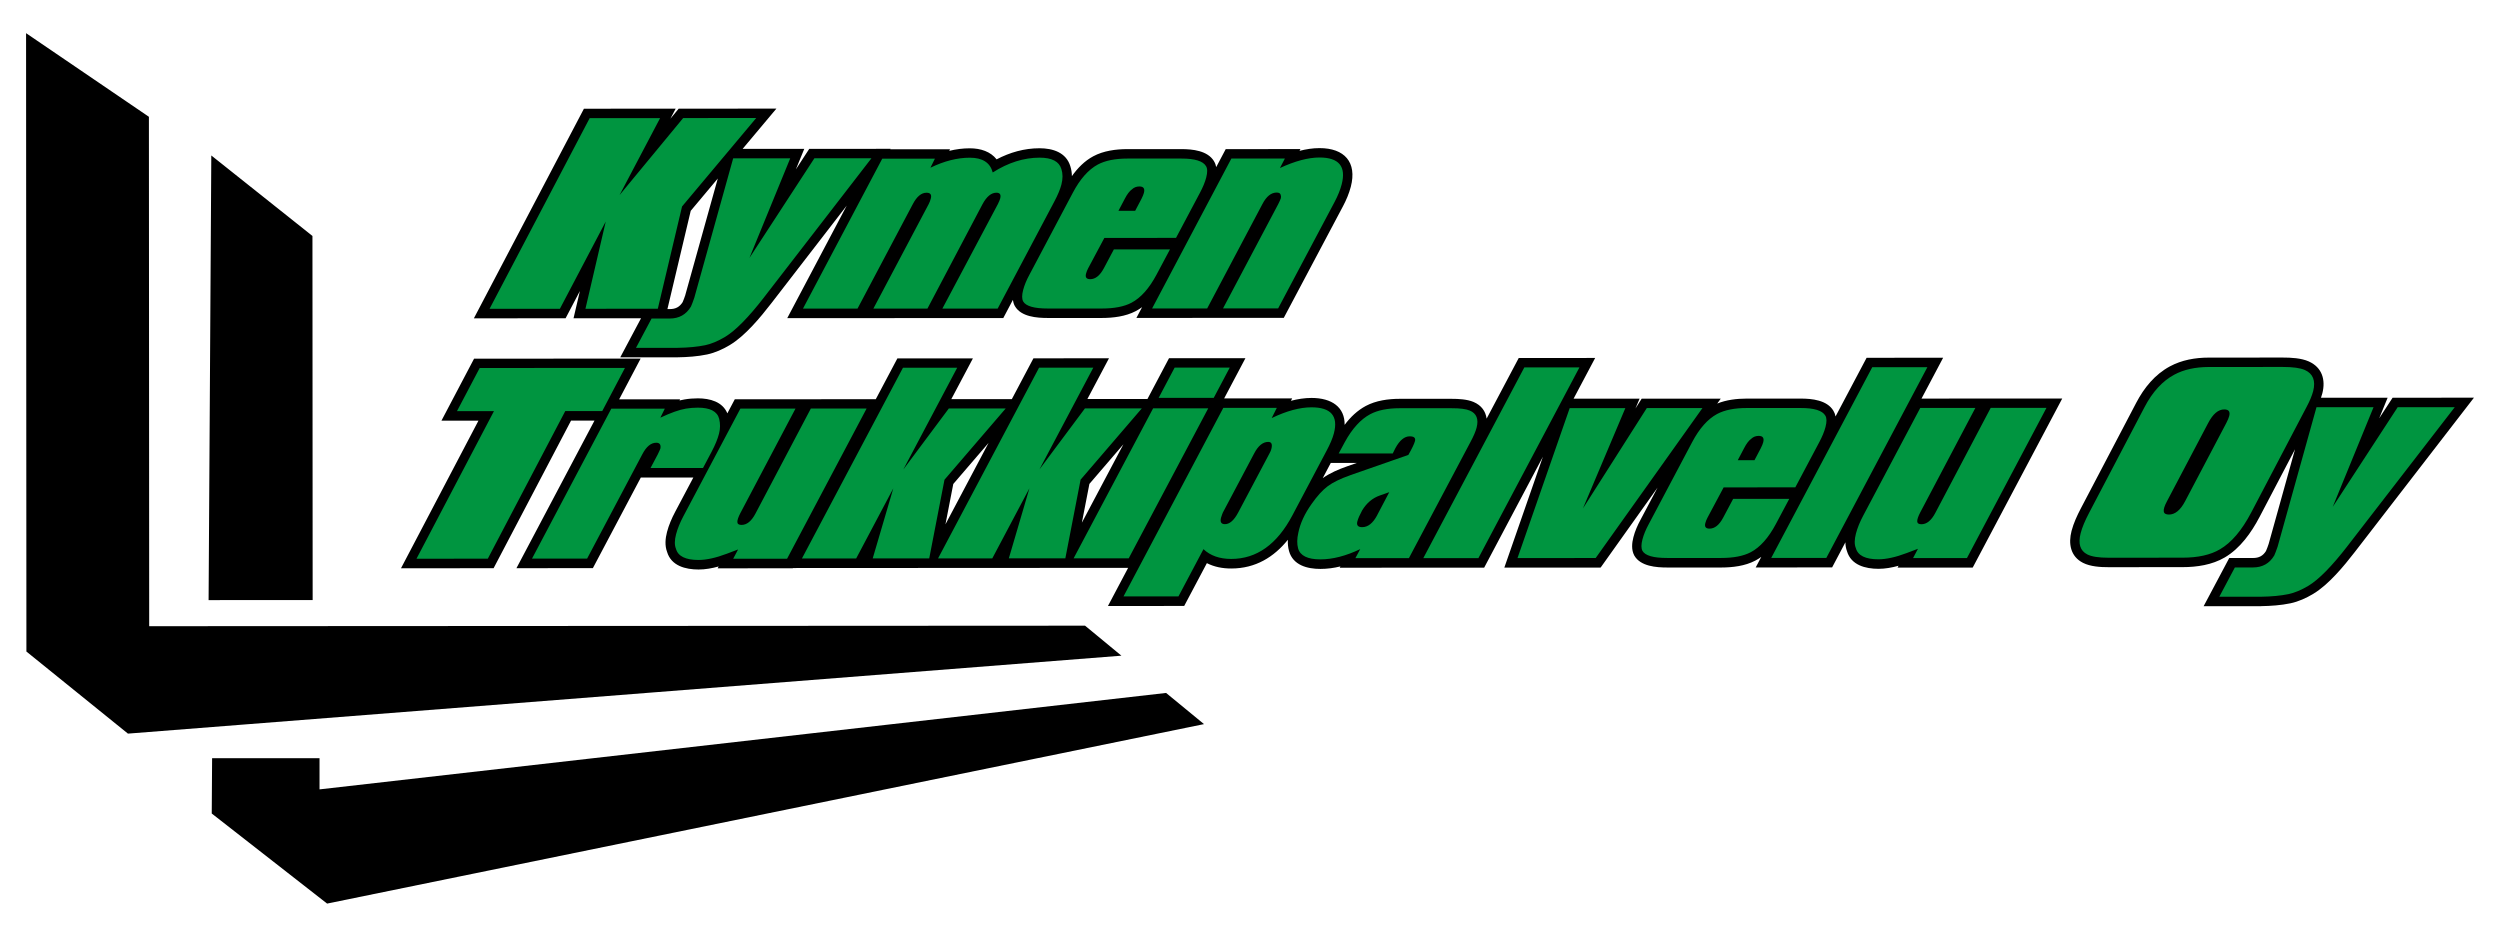 <?xml version="1.0" encoding="UTF-8"?>
<svg id="Layer_1" xmlns="http://www.w3.org/2000/svg" version="1.1" viewBox="0 0 960 356">
  <!-- Generator: Adobe Illustrator 29.1.0, SVG Export Plug-In . SVG Version: 2.1.0 Build 142)  -->
  <path d="M10,12.73l47.18,32.12.11,195.61,359.37-.2,13.96,11.52-381.49,29.93-38.99-31.52-.13-240.19v2.73ZM81.14,59.7l-1.04,170.74,39.96-.02-.08-139.81-38.84-30.91ZM125.6,346.98l336.74-68.92-14.56-11.97-325.08,37.03v-11.98s-41.25.02-41.25.02l-.14,21.23,44.3,34.59ZM363.06,201.32l3-15.47,13.56-15.79-16.56,31.27ZM415.44,200.7l2.89-14.88,13.06-15.21-15.94,30.08ZM521.02,177.77l-3.72,1.3c-3.18,1.11-6.61,2.56-9.37,4.54l3.09-5.84h10ZM746.13,137.37l-29.35.02-11.93,22.53c-.14-.77-.41-1.51-.83-2.2-2.46-4.09-8.24-4.66-12.54-4.66h-20.76c-3.77.01-7.76.46-11.3,1.91l1.35-1.89-30.37.02-2.39,3.76,1.59-3.76h-25.35s8.29-15.64,8.29-15.64l-29.35.02-12.33,23.28c-.37-2.78-1.96-5.11-5.04-6.41-2.46-1.04-5.77-1.2-8.41-1.2h-19.95c-4.4.01-9.05.64-12.98,2.73-3.26,1.74-5.94,4.32-8.14,7.27.09-6.77-4.89-10.34-12.73-10.34-2.64,0-5.3.42-7.89,1.1l.46-.91h-26.11s8.18-15.46,8.18-15.46l-29.35.02-8.28,15.66h-23.06s8.29-15.64,8.29-15.64l-29.01.02-8.29,15.66h-23.24s8.29-15.64,8.29-15.64l-29.01.02-8.29,15.66-54.14.03-2.86,5.4c-1.83-4.44-6.67-5.76-11.3-5.76-1.73,0-3.45.13-5.16.42-.63.11-1.27.24-1.91.4l.22-.45h-23.39s8.24-15.64,8.24-15.64l-63.96.04-12.53,23.81h14.21s-29.74,56.67-29.74,56.67l35.56-.02,29.74-56.68h9s-29.97,56.67-29.97,56.67l29.35-.02,18.41-34.79h20.17s-6.98,13.17-6.98,13.17c-1.3,2.45-2.43,5.05-3.13,7.74-.65,2.49-.9,5.21.03,7.66,1.59,5.35,7.09,6.75,12.11,6.75,2.54,0,5.15-.47,7.68-1.17l-.37.71,28.86-.02.05-.09,128.71-.07-7.75,14.65,29.28-.02,8.71-16.44c2.84,1.46,6.04,2.07,9.37,2.06,9.33,0,16.4-4.42,21.73-11.03-.07,1.46.05,2.92.45,4.34,1.51,5.44,7.03,6.86,12.06,6.85,2.59,0,5.16-.35,7.67-.96l-.27.5,55.47-.03,22.56-42.6-14.82,42.59,36.98-.02,21.87-30.72-6.56,12.38c-1.14,2.1-2.12,4.34-2.72,6.66-.59,2.28-.83,4.83.3,6.99l.03.06.04.06c2.37,4.11,8.42,4.55,12.63,4.55h20.76c4.36-.01,9.09-.58,13-2.63.82-.43,1.59-.91,2.34-1.45l-2.15,4.06,29.35-.02,5.1-9.64c.01,1.17.19,2.32.61,3.43,1.59,5.35,7.09,6.75,12.11,6.75,2.54,0,5.15-.47,7.68-1.17l-.37.71,28.86-.02,34.38-64.92-54.04.03,8.29-15.66ZM891.78,151.04c1.32-5.2-.09-9.94-5.19-12.24-2.91-1.31-6.88-1.5-10.03-1.5l-28.4.02c-5.16,0-10.33.9-14.92,3.37-5.78,3.11-9.92,8.23-12.92,13.96l-21.27,40.56c-1.42,2.71-2.79,5.67-3.57,8.64-1.28,4.91-.45,9.81,4.39,12.28,2.82,1.44,6.72,1.68,9.83,1.67l28.4-.02c5.53,0,11.34-.87,16.19-3.71,5.93-3.47,10.24-9.57,13.37-15.54l13.64-26.02-10.13,36.34c-.31.91-.64,1.89-1.04,2.76-1.18,1.87-2.72,2.66-4.96,2.66h-9.14s-9.83,18.5-9.83,18.5h22.01s.03-.01.03-.01c3.75-.06,7.61-.32,11.29-1.09,3.1-.65,6.08-2.02,8.79-3.65,5.87-3.52,11.76-10.66,15.91-16.03l45.77-59.28-31.24.02-5.14,7.89,3.23-7.89h-25.59c.2-.55.37-1.13.52-1.7ZM263.17,113.27c-.31.91-.64,1.89-1.04,2.76-1.18,1.87-2.72,2.66-4.96,2.66h-.88s8.95-37.74,8.95-37.74l10.39-12.4-12.47,44.71ZM466.19,61.92c-2.46-4.09-8.24-4.66-12.54-4.66h-20.76c-4.41.01-9.12.63-13.06,2.74-3.34,1.79-6.03,4.54-8.22,7.63-.01-1.26-.2-2.52-.59-3.76-1.59-5.34-6.76-6.94-11.84-6.94-5.87,0-11.37,1.59-16.48,4.26-2.33-2.96-6.06-4.24-10.3-4.24-2.68,0-5.32.35-7.89.98l.3-.61h-22.96s.14-.17.14-.17l-31.24.02-5.14,7.89,3.23-7.89h-23.67s12.97-15.46,12.97-15.46l-37.52.02-3.19,3.87,2.03-3.87-35.23.02-42.26,80.49,35.22-.02,5.49-10.46-2.44,10.46h25.92s-7.98,15-7.98,15h22.01s.03-.01.03-.01c3.75-.06,7.61-.32,11.29-1.09,3.1-.65,6.08-2.02,8.79-3.65,5.87-3.52,11.76-10.66,15.91-16.03l28.94-37.48-22.85,43.22,82.97-.05,3.68-6.96c.11.78.33,1.55.71,2.27l.03.06.04.06c2.37,4.11,8.42,4.55,12.63,4.55h20.76c4.36-.01,9.09-.58,13-2.63.86-.45,1.67-.96,2.45-1.53l-2.19,4.14,56.6-.03,22.73-42.85c1.25-2.36,2.32-4.87,3-7.46,2.48-9.5-2.47-14.88-12.02-14.87-2.56,0-5.14.4-7.67,1.05l.35-.68-28.69.02-3.65,6.9c-.14-.78-.41-1.53-.84-2.23Z" fill-rule="evenodd"/>
  <path d="M442.4,118.46l30.45-57.59h20.55s-1.9,3.65-1.9,3.65c5.79-2.69,10.86-4.03,15.18-4.04,7.48,0,10.32,3.44,8.52,10.34-.54,2.08-1.44,4.3-2.69,6.68l-21.71,40.93h-21.16s21.22-40.09,21.22-40.09c.46-.92.79-1.65.98-2.2.11-.43.1-.82-.03-1.19-.1-.67-.62-1.01-1.56-1.01-2.12,0-3.94,1.47-5.47,4.4l-21.22,40.1h-21.16ZM434.68,72.7c-.94.67-1.87,1.89-2.78,3.66l-2.41,4.58h6.42s2.41-4.58,2.41-4.58c.46-.92.78-1.68.94-2.29.43-1.65-.14-2.47-1.72-2.47-1.13,0-2.08.37-2.86,1.1ZM449.28,95.75l-5.17,9.71c-2.83,5.31-6.05,8.91-9.65,10.81-2.82,1.47-6.59,2.2-11.32,2.2h-20.76c-5.27.01-8.44-.9-9.49-2.73-.51-.98-.51-2.44,0-4.39.48-1.83,1.28-3.78,2.41-5.86l16.68-31.5c2.77-5.25,5.96-8.85,9.58-10.81,2.88-1.53,6.66-2.29,11.35-2.29h20.76c5.14-.01,8.29.96,9.44,2.91.57.91.6,2.38.07,4.39-.46,1.77-1.27,3.72-2.41,5.86l-9.18,17.3-27.52.02-6.22,11.66c-.35.66-.63,1.36-.82,2.09-.36,1.39.18,2.09,1.62,2.09,1.98,0,3.72-1.39,5.22-4.18l3.86-7.26h21.57ZM308.33,118.53l30.45-57.59h20.22s-1.72,3.47-1.72,3.47c5.27-2.57,10.31-3.85,15.14-3.85,4.87,0,7.8,1.89,8.79,5.67,5.95-3.79,11.94-5.68,17.98-5.69,4.73,0,7.53,1.46,8.39,4.39.57,1.77.57,3.75,0,5.95-.48,1.83-1.38,4-2.71,6.5l-21.76,41.11h-21.23s21.29-40.09,21.29-40.09c.46-.92.77-1.65.91-2.2.38-1.46-.1-2.2-1.45-2.2-1.98,0-3.76,1.47-5.34,4.4l-21.15,40.1h-20.76s21.22-40.09,21.22-40.09c.36-.67.64-1.4.84-2.2.38-1.46-.17-2.2-1.66-2.2-1.98,0-3.74,1.47-5.27,4.4l-21.22,40.1h-20.96ZM293.37,114.21c-5.98,7.71-10.94,12.74-14.91,15.14-2.77,1.65-5.33,2.72-7.67,3.21-2.95.61-6.49.95-10.61,1.01h-15.96s5.98-11.25,5.98-11.25h6.96c3.61,0,6.33-1.53,8.16-4.59.31-.67.74-1.8,1.29-3.39l14.93-53.55h21.91s-15.67,38.26-15.67,38.26l24.94-38.27h21.91s-41.27,53.43-41.27,53.43ZM187.98,118.6l38.46-73.25h27.04s-15.57,29.56-15.57,29.56l24.42-29.58,28.06-.02-28.48,33.97-9.31,39.27-27.79.02,7.8-33.51-17.61,33.51-27.04.02ZM901.36,209.79c-5.98,7.71-10.94,12.74-14.91,15.14-2.77,1.65-5.33,2.72-7.67,3.21-2.95.61-6.49.95-10.61,1.01h-15.96s5.98-11.25,5.98-11.25h6.96c3.61,0,6.33-1.53,8.16-4.59.31-.67.74-1.8,1.29-3.39l14.93-53.55h21.91s-15.67,38.26-15.67,38.26l24.94-38.27h21.91s-41.27,53.43-41.27,53.43ZM847.95,162.42l-15.83,30.06c-.97,1.82-1.38,3.13-1.23,3.92.11.79.77,1.19,1.99,1.19,2.34,0,4.41-1.71,6.2-5.11l15.83-30.06c.54-1.04.91-1.92,1.1-2.64.45-1.71-.19-2.56-1.9-2.56-2.3,0-4.35,1.74-6.16,5.21ZM809.69,214.17c-3.79,0-6.51-.42-8.18-1.28-2.74-1.4-3.59-4.12-2.54-8.14.57-2.2,1.66-4.82,3.27-7.87l21.27-40.56c3.06-5.86,6.87-10.01,11.43-12.45,3.62-1.95,8.02-2.93,13.21-2.94l28.4-.02c3.92,0,6.77.39,8.55,1.19,3.1,1.4,4.16,4.09,3.17,8.05-.46,1.77-1.31,3.81-2.55,6.13l-21.27,40.56c-3.59,6.84-7.59,11.54-12,14.1-3.62,2.14-8.41,3.21-14.36,3.21l-28.4.02ZM785.85,156.61l-30.54,57.68h-20.69s1.88-3.56,1.88-3.56c-.21.12-1.66.67-4.35,1.65-4.2,1.59-7.81,2.38-10.83,2.39-5,0-7.9-1.43-8.68-4.3-.58-1.4-.57-3.26.04-5.58.56-2.14,1.5-4.46,2.83-6.96l21.87-41.29h21.16s-21.15,40.09-21.15,40.09c-.8,1.53-1.2,2.69-1.18,3.48.03.73.57,1.1,1.61,1.1,2.03,0,3.8-1.44,5.32-4.31l21.29-40.38h21.43ZM680.15,214.25l38.8-73.25h21.16s-38.8,73.24-38.8,73.24h-21.16ZM672.49,168.48c-.94.67-1.87,1.89-2.78,3.66l-2.41,4.58h6.42s2.41-4.58,2.41-4.58c.46-.92.78-1.68.94-2.29.43-1.65-.14-2.47-1.72-2.47-1.13,0-2.08.37-2.86,1.1ZM687.09,191.54l-5.17,9.71c-2.83,5.31-6.05,8.91-9.65,10.81-2.82,1.47-6.59,2.2-11.32,2.2h-20.76c-5.27.01-8.44-.9-9.49-2.73-.51-.98-.51-2.44,0-4.39.48-1.83,1.28-3.78,2.41-5.86l16.68-31.5c2.77-5.25,5.96-8.85,9.58-10.81,2.88-1.53,6.66-2.29,11.35-2.29h20.76c5.14-.01,8.29.96,9.44,2.91.57.92.6,2.38.07,4.39-.46,1.77-1.27,3.72-2.41,5.86l-9.18,17.3-27.52.02-6.22,11.66c-.35.66-.63,1.36-.82,2.09-.36,1.39.18,2.09,1.62,2.09,1.98,0,3.72-1.39,5.22-4.18l3.86-7.26h21.57ZM612.74,214.28l-30.02.02,20.04-57.58h21.37s-16.29,38.53-16.29,38.53l24.53-38.55h21.37s-41,57.58-41,57.58ZM546.55,214.32l38.8-73.25h21.16s-38.8,73.24-38.8,73.24h-21.16ZM528.81,197.87l4.66-8.87-3.56,1.25c-2.85.98-5.13,2.9-6.86,5.77-.93,1.71-1.55,3.11-1.83,4.21-.38,1.46.23,2.2,1.84,2.2,2.24,0,4.15-1.53,5.76-4.56ZM518.49,182.48l22.32-7.79c1.42-2.5,2.27-4.27,2.54-5.31.32-1.22-.36-1.83-2.02-1.83-2.03,0-3.87,1.53-5.52,4.58l-1,2.01h-20.76s2.36-4.38,2.36-4.38c2.84-5.19,6.1-8.76,9.76-10.71,2.88-1.53,6.64-2.29,11.28-2.29h19.95c3.25-.01,5.58.29,7,.9,2.6,1.1,3.47,3.29,2.61,6.59-.38,1.46-1.18,3.33-2.4,5.58l-23.59,44.5h-20.55s1.86-3.47,1.86-3.47c-5.51,2.63-10.61,3.94-15.29,3.94-4.91,0-7.77-1.4-8.57-4.21-.46-1.71-.43-3.69.07-5.95.73-3.66,2.45-7.39,5.15-11.17,2.09-2.99,4.13-5.23,6.12-6.73,1.99-1.5,4.9-2.92,8.72-4.26ZM481.61,174.1l-12.01,22.68s-.09.23-.28.69c-.19.46-.34.9-.45,1.34-.41,1.59.05,2.41,1.38,2.47,1.88.06,3.62-1.44,5.23-4.5l12.01-22.68c.34-.61.57-1.16.7-1.65.48-1.85.09-2.76-1.17-2.76-2.07,0-3.88,1.47-5.41,4.41ZM452.53,229.02h-21.1s38.32-72.41,38.32-72.41h20.55s-1.97,3.93-1.97,3.93c5.72-2.75,10.81-4.13,15.27-4.13,7.48,0,10.36,3.32,8.62,9.97-.49,1.89-1.44,4.15-2.85,6.77l-13.08,24.72c-5.89,11.17-13.73,16.76-23.51,16.76-4.46,0-8.01-1.25-10.65-3.75l-9.6,18.13ZM412.27,214.4l30.52-57.59h21.16s-30.52,57.58-30.52,57.58h-21.16ZM444.92,152.78l6.15-11.63h21.16s-6.15,11.62-6.15,11.62h-21.16ZM360.21,214.43l38.8-73.25h20.82s-20.69,39.08-20.69,39.08l17.48-23.44h21.84s-23.51,27.37-23.51,27.37l-5.86,30.21h-21.7s7.91-26.9,7.91-26.9l-14.26,26.92h-20.82ZM307.94,214.46l38.8-73.25h20.82s-20.69,39.08-20.69,39.08l17.48-23.44h21.84s-23.51,27.37-23.51,27.37l-5.86,30.21h-21.7s7.91-26.9,7.91-26.9l-14.26,26.92h-20.82ZM332.78,156.87l-30.54,57.68h-20.69s1.88-3.56,1.88-3.56c-.21.12-1.66.67-4.35,1.65-4.2,1.59-7.81,2.38-10.83,2.39-5,0-7.9-1.43-8.68-4.3-.58-1.4-.57-3.26.04-5.58.56-2.14,1.5-4.46,2.83-6.96l21.87-41.29h21.16s-21.15,40.09-21.15,40.09c-.8,1.53-1.2,2.69-1.18,3.48.03.73.57,1.1,1.61,1.1,2.03,0,3.8-1.44,5.32-4.3l21.29-40.38h21.43ZM204.29,214.51l30.45-57.59h20.55s-1.72,3.47-1.72,3.47c4.01-1.89,7.29-3.06,9.83-3.48,1.46-.24,2.98-.37,4.56-.37,4.73,0,7.47,1.43,8.21,4.3.45,1.89.43,3.78-.06,5.68-.54,2.08-1.48,4.36-2.81,6.87l-3.34,6.32h-20.15s2.81-5.3,2.81-5.3c.59-1.22.92-1.95.98-2.2.25-1.46-.28-2.2-1.59-2.2-2.03,0-3.81,1.47-5.34,4.4l-21.22,40.1h-21.16ZM159.94,214.54l29.74-56.67h-14.2s8.72-16.56,8.72-16.56l55.78-.03-8.72,16.57h-14.2s-29.74,56.68-29.74,56.68l-27.38.02Z" fill="#009540"/>
</svg>